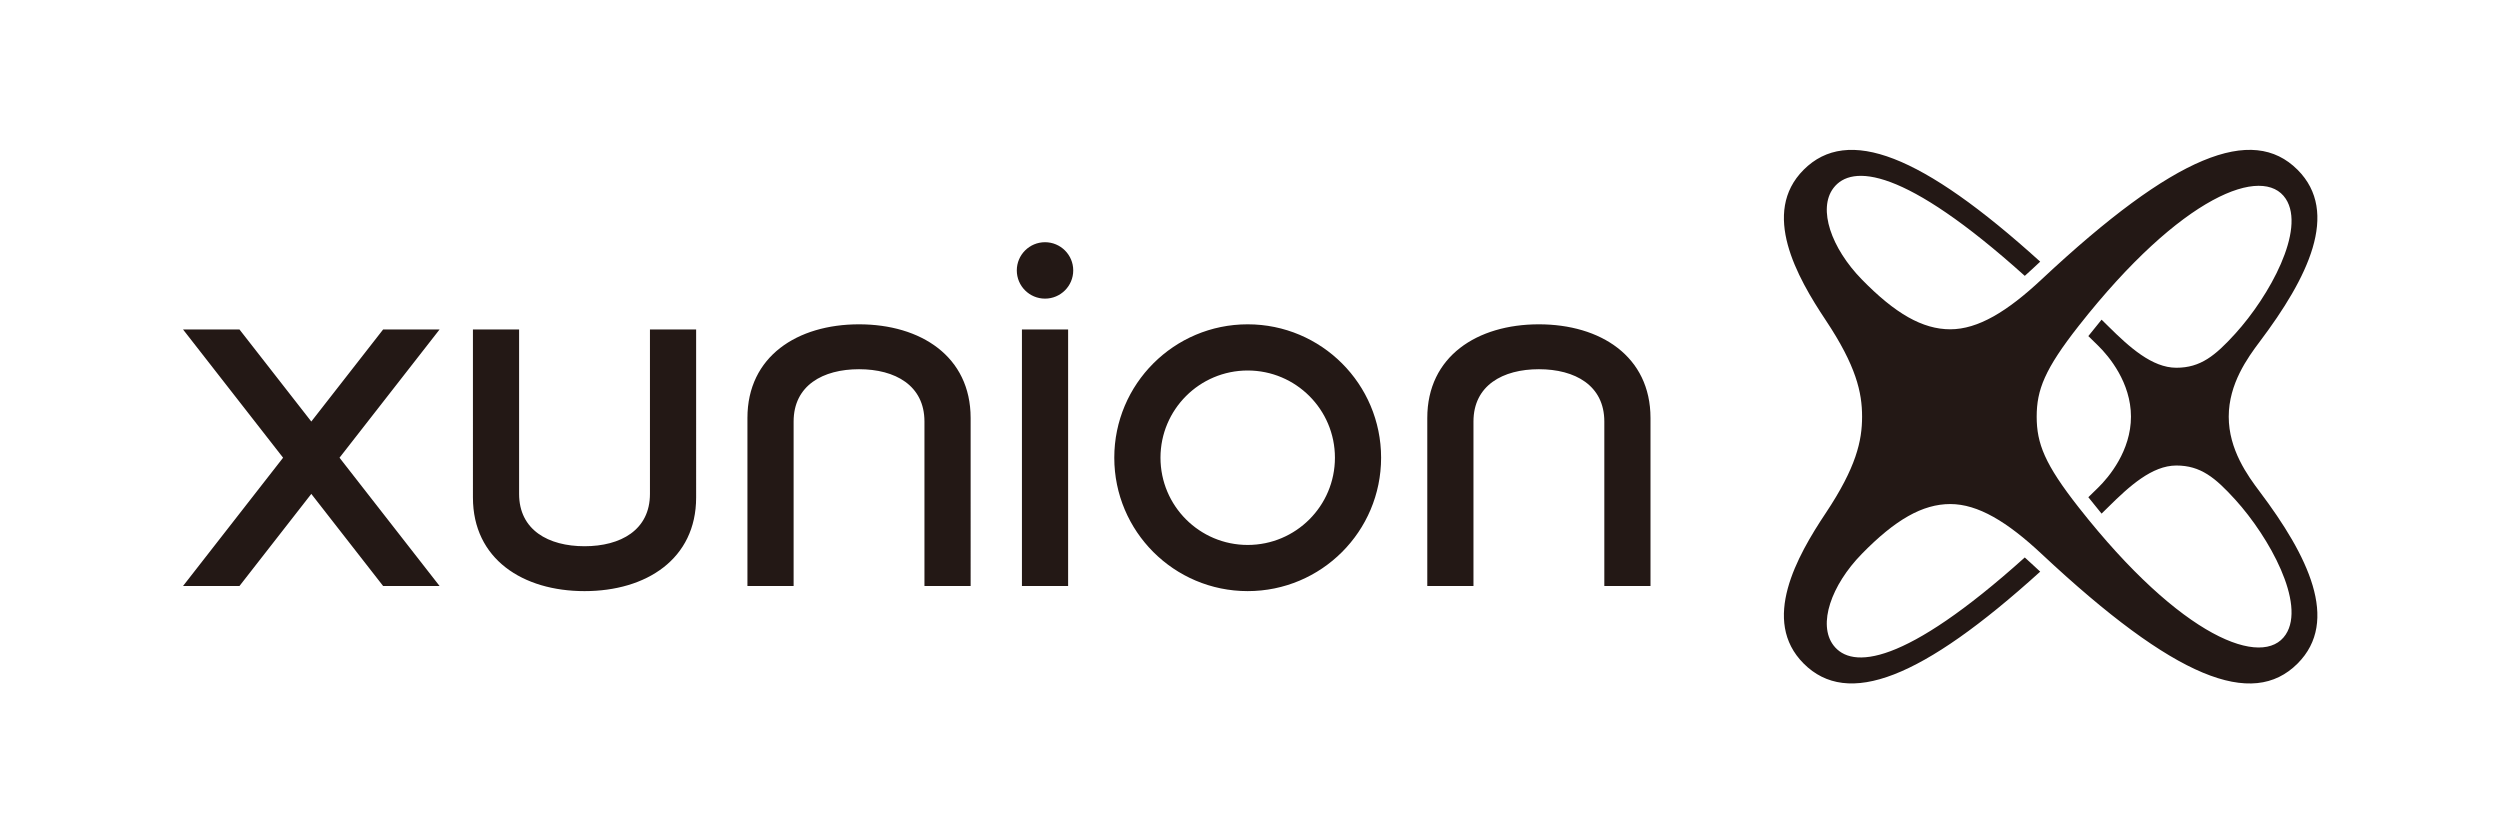 <?xml version="1.0" encoding="utf-8"?>
<!-- Generator: Adobe Illustrator 16.0.0, SVG Export Plug-In . SVG Version: 6.00 Build 0)  -->
<!DOCTYPE svg PUBLIC "-//W3C//DTD SVG 1.1//EN" "http://www.w3.org/Graphics/SVG/1.1/DTD/svg11.dtd">
<svg version="1.1" id="图层_1" xmlns="http://www.w3.org/2000/svg" xmlns:xlink="http://www.w3.org/1999/xlink" x="0px" y="0px"
	 width="150px" height="50px" viewBox="0 0 150 50" enable-background="new 0 0 150 50" xml:space="preserve">
<path fill="#231815" d="M133.724,25c0-1.976,1.134-3.535,1.866-4.51c2.869-3.811,4.826-7.74,2.263-10.304
	c-2.712-2.712-7.343-0.922-15.353,6.575c-2.063,1.933-3.82,2.997-5.484,2.997s-3.307-0.944-5.307-2.991
	c-1.838-1.882-2.65-4.229-1.705-5.481c1.095-1.449,4.227-1.258,11.483,5.266c0.14-0.124,0.279-0.251,0.421-0.383
	c0.169-0.159,0.338-0.315,0.504-0.469c-7.121-6.448-11.552-8.155-14.191-5.515c-2.579,2.579-0.403,6.438,1.322,9.025
	c1.83,2.749,2.182,4.34,2.182,5.79c0,1.45-0.352,3.042-2.184,5.79c-1.724,2.588-3.9,6.446-1.32,9.025
	c2.639,2.641,7.07,0.934,14.191-5.516c-0.166-0.153-0.335-0.309-0.505-0.467c-0.142-0.134-0.28-0.26-0.42-0.384
	c-7.258,6.522-10.39,6.714-11.483,5.267c-0.946-1.254-0.135-3.6,1.705-5.482c2-2.047,3.643-2.99,5.307-2.99s3.421,1.064,5.484,2.996
	c8.01,7.498,12.64,9.288,15.352,6.576c2.564-2.564,0.607-6.493-2.262-10.305C134.856,28.535,133.724,26.977,133.724,25
	 M137.145,38.071c-1.342,2.048-6.237,0.245-12.422-7.625c-2.041-2.596-2.522-3.839-2.522-5.447c0-1.607,0.482-2.85,2.522-5.447
	c6.186-7.869,11.08-9.672,12.423-7.624c1.215,1.857-0.983,5.84-3.029,8.091c-1.202,1.322-2.081,2.046-3.536,2.046
	s-2.82-1.238-4.066-2.472c-0.104-0.103-0.42-0.413-0.42-0.413l-0.795,0.985c0,0,0.414,0.406,0.582,0.569
	c0.66,0.643,1.976,2.225,1.976,4.265c0,2.04-1.315,3.624-1.976,4.266c-0.168,0.162-0.582,0.568-0.582,0.568l0.795,0.984
	c0,0,0.315-0.309,0.42-0.412c1.246-1.234,2.611-2.474,4.066-2.474s2.334,0.726,3.535,2.048
	C136.16,32.23,138.36,36.215,137.145,38.071"/>
<path fill="#231815" d="M26.375,19.768l-6.004,7.695l6.004,7.697h-3.387l-4.31-5.526l-4.31,5.526h-3.386l6.003-7.697l-6.003-7.695
	h3.386l4.31,5.524l4.31-5.524H26.375z M82.866,27.463c0,4.421-3.584,8.004-8.005,8.004c-4.42,0-8.004-3.583-8.004-8.004
	s3.584-8.004,8.004-8.004C79.282,19.459,82.866,23.042,82.866,27.463 M80.096,27.463c0-2.89-2.344-5.233-5.234-5.233
	c-2.89,0-5.233,2.344-5.233,5.233c0,2.891,2.343,5.234,5.233,5.234C77.752,32.697,80.096,30.354,80.096,27.463 M92.332,19.459
	c-3.697,0-6.695,1.92-6.695,5.618V35.16h2.771v-9.868c0-2.168,1.759-3.139,3.925-3.139c2.168,0,3.926,0.971,3.926,3.139v9.868h2.771
	V25.077C99.028,21.379,96.03,19.459,92.332,19.459 M51.542,19.459c-3.698,0-6.696,1.92-6.696,5.618V35.16h2.771v-9.868
	c0-2.168,1.757-3.139,3.925-3.139s3.925,0.971,3.925,3.139v9.868h2.771V25.077C58.237,21.379,55.239,19.459,51.542,19.459
	 M38.997,29.634c0,2.168-1.758,3.14-3.925,3.14c-2.168,0-3.926-0.972-3.926-3.14v-9.866h-2.77V29.85
	c0,3.697,2.998,5.617,6.696,5.617c3.698,0,6.696-1.92,6.696-5.617V19.768h-2.771V29.634z M61.316,35.16h2.771V19.768h-2.771V35.16z
	 M62.701,14.533c-0.935,0-1.693,0.758-1.693,1.693c0,0.935,0.758,1.692,1.693,1.692c0.935,0,1.693-0.758,1.693-1.692
	C64.395,15.291,63.636,14.533,62.701,14.533"/>
</svg>
